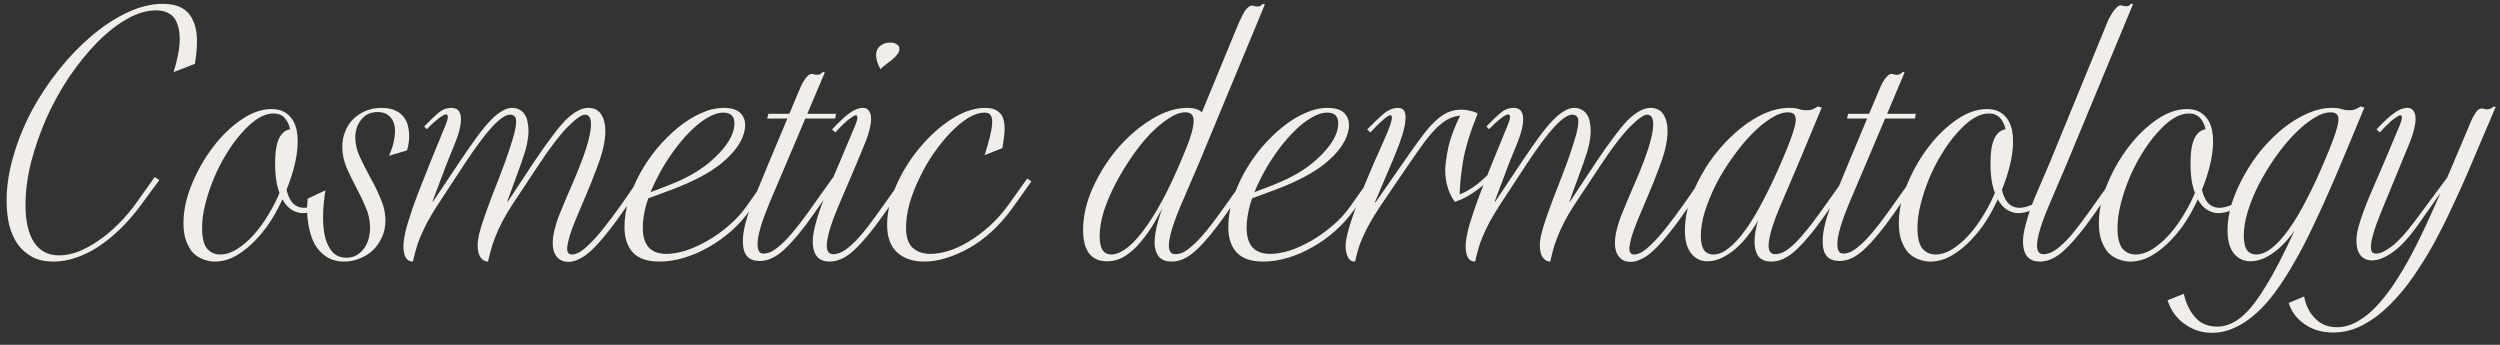 <svg width="203" height="28" viewBox="0 0 203 28" fill="none" xmlns="http://www.w3.org/2000/svg">
<rect x="0" y="0" width="203" height="28" fill="#333333" stroke="none"/>
<path d="M13.208 0.312C13.848 0.312 14.368 0.424 14.768 0.648C15.168 0.872 15.464 1.2 15.656 1.632C15.864 2.048 15.976 2.552 15.992 3.144C16.008 3.736 15.952 4.416 15.824 5.184L14.096 5.856C14.368 4.976 14.528 4.224 14.576 3.6C14.624 2.976 14.576 2.456 14.432 2.04C14.304 1.624 14.088 1.32 13.784 1.128C13.48 0.936 13.112 0.84 12.68 0.84C11.912 0.84 11.112 1.08 10.28 1.56C9.464 2.024 8.664 2.656 7.88 3.456C7.096 4.256 6.344 5.184 5.624 6.24C4.92 7.296 4.304 8.408 3.776 9.576C3.264 10.744 2.848 11.936 2.528 13.152C2.224 14.352 2.072 15.512 2.072 16.632C2.072 17.96 2.304 18.976 2.768 19.68C3.232 20.384 3.912 20.736 4.808 20.736C5.288 20.736 5.792 20.64 6.32 20.448C6.848 20.24 7.384 19.952 7.928 19.584C8.488 19.216 9.04 18.76 9.584 18.216C10.144 17.672 10.664 17.056 11.144 16.368L12.56 14.376L12.944 14.616L11.456 16.632C10.928 17.352 10.368 18 9.776 18.576C9.184 19.152 8.584 19.64 7.976 20.04C7.384 20.424 6.776 20.72 6.152 20.928C5.544 21.136 4.944 21.24 4.352 21.24C3.696 21.24 3.128 21.12 2.648 20.88C2.168 20.624 1.768 20.28 1.448 19.848C1.144 19.416 0.912 18.896 0.752 18.288C0.608 17.68 0.536 17.016 0.536 16.296C0.536 15.128 0.72 13.92 1.088 12.672C1.456 11.408 1.952 10.184 2.576 9C3.216 7.816 3.952 6.704 4.784 5.664C5.632 4.608 6.52 3.688 7.448 2.904C8.392 2.104 9.36 1.472 10.352 1.008C11.344 0.544 12.296 0.312 13.208 0.312ZM22.049 8.856C22.609 8.856 23.057 9.008 23.393 9.312C23.745 9.616 23.977 10.04 24.089 10.584C24.201 11.128 24.201 11.784 24.089 12.552C23.977 13.304 23.753 14.128 23.417 15.024C23.113 15.84 22.745 16.632 22.313 17.4C21.881 18.152 21.401 18.808 20.873 19.368C20.361 19.928 19.809 20.384 19.217 20.736C18.641 21.072 18.049 21.24 17.441 21.24C17.121 21.24 16.801 21.176 16.481 21.048C16.177 20.936 15.905 20.76 15.665 20.52C15.441 20.264 15.257 19.944 15.113 19.56C14.969 19.16 14.897 18.68 14.897 18.12C14.897 17.112 15.121 16.064 15.569 14.976C16.017 13.888 16.585 12.888 17.273 11.976C17.961 11.064 18.721 10.32 19.553 9.744C20.401 9.152 21.233 8.856 22.049 8.856ZM22.217 9.216C21.785 9.216 21.345 9.36 20.897 9.648C20.465 9.936 20.033 10.328 19.601 10.824C19.169 11.304 18.761 11.864 18.377 12.504C17.993 13.128 17.657 13.784 17.369 14.472C17.081 15.16 16.849 15.856 16.673 16.56C16.497 17.248 16.409 17.896 16.409 18.504C16.409 19.272 16.537 19.824 16.793 20.16C17.065 20.496 17.425 20.664 17.873 20.664C18.321 20.664 18.777 20.52 19.241 20.232C19.721 19.928 20.177 19.536 20.609 19.056C21.041 18.576 21.441 18.024 21.809 17.4C22.193 16.776 22.513 16.136 22.769 15.48C23.089 14.616 23.321 13.808 23.465 13.056C23.609 12.288 23.665 11.624 23.633 11.064C23.601 10.488 23.465 10.04 23.225 9.72C23.001 9.384 22.665 9.216 22.217 9.216ZM23.825 10.464C23.857 10.608 23.873 10.824 23.873 11.112C23.873 11.4 23.841 11.752 23.777 12.168C23.729 12.584 23.657 13.056 23.561 13.584C23.465 14.096 23.361 14.656 23.249 15.264C23.313 15.712 23.465 16.096 23.705 16.416C23.961 16.72 24.289 16.872 24.689 16.872C24.897 16.872 25.121 16.832 25.361 16.752C25.617 16.672 25.857 16.56 26.081 16.416V16.848C25.857 16.976 25.617 17.088 25.361 17.184C25.105 17.264 24.857 17.304 24.617 17.304C24.265 17.304 23.945 17.208 23.657 17.016C23.369 16.824 23.129 16.552 22.937 16.2C22.745 15.848 22.593 15.424 22.481 14.928C22.385 14.432 22.337 13.888 22.337 13.296C22.337 12.32 22.457 11.608 22.697 11.16C22.953 10.696 23.329 10.464 23.825 10.464ZM28.129 20.928C28.449 20.928 28.729 20.856 28.969 20.712C29.209 20.568 29.409 20.384 29.569 20.16C29.729 19.936 29.849 19.68 29.929 19.392C30.009 19.104 30.049 18.8 30.049 18.48C30.049 17.904 29.929 17.352 29.689 16.824C29.465 16.28 29.209 15.744 28.921 15.216C28.633 14.672 28.369 14.128 28.129 13.584C27.905 13.024 27.793 12.464 27.793 11.904C27.793 11.488 27.865 11.096 28.009 10.728C28.153 10.344 28.361 10.008 28.633 9.72C28.921 9.432 29.257 9.2 29.641 9.024C30.041 8.848 30.497 8.76 31.009 8.76C31.489 8.76 31.889 8.848 32.209 9.024C32.545 9.2 32.793 9.448 32.953 9.768C33.113 10.072 33.201 10.432 33.217 10.848C33.249 11.264 33.193 11.72 33.049 12.216L31.585 12.648C31.809 12.152 31.953 11.688 32.017 11.256C32.097 10.824 32.097 10.448 32.017 10.128C31.937 9.808 31.785 9.56 31.561 9.384C31.337 9.192 31.041 9.096 30.673 9.096C30.097 9.096 29.649 9.304 29.329 9.72C29.009 10.12 28.849 10.6 28.849 11.16C28.849 11.688 28.977 12.224 29.233 12.768C29.489 13.312 29.769 13.864 30.073 14.424C30.393 14.984 30.673 15.56 30.913 16.152C31.169 16.728 31.297 17.32 31.297 17.928C31.297 18.424 31.201 18.872 31.009 19.272C30.833 19.672 30.585 20.024 30.265 20.328C29.961 20.616 29.601 20.84 29.185 21C28.785 21.16 28.369 21.24 27.937 21.24C27.393 21.24 26.921 21.112 26.521 20.856C26.121 20.6 25.793 20.248 25.537 19.8C25.297 19.336 25.129 18.792 25.033 18.168C24.921 17.544 24.905 16.864 24.985 16.128L26.425 15.456C26.297 16.24 26.233 16.968 26.233 17.64C26.233 18.312 26.297 18.888 26.425 19.368C26.569 19.848 26.777 20.232 27.049 20.52C27.337 20.792 27.697 20.928 28.129 20.928ZM42.314 13.272H40.97L41.33 12.24C41.522 11.664 41.666 11.192 41.762 10.824C41.858 10.44 41.906 10.136 41.906 9.912C41.922 9.688 41.882 9.536 41.786 9.456C41.706 9.36 41.578 9.312 41.402 9.312C41.066 9.312 40.594 9.632 39.986 10.272C39.394 10.912 38.642 11.92 37.73 13.296L35.954 16.008C35.618 16.504 35.322 16.968 35.066 17.4C34.81 17.816 34.586 18.232 34.394 18.648C34.202 19.048 34.034 19.456 33.89 19.872C33.762 20.288 33.642 20.744 33.53 21.24C33.274 21.24 33.082 21.136 32.954 20.928C32.826 20.72 32.762 20.408 32.762 19.992C32.762 19.704 32.802 19.384 32.882 19.032C32.946 18.664 33.066 18.224 33.242 17.712C33.402 17.184 33.618 16.56 33.89 15.84C34.178 15.104 34.522 14.232 34.922 13.224L36.29 13.248L35.114 16.368H35.162L37.394 13.032C37.89 12.296 38.33 11.664 38.714 11.136C39.114 10.592 39.482 10.144 39.818 9.792C40.154 9.44 40.466 9.184 40.754 9.024C41.042 8.848 41.314 8.76 41.57 8.76C41.826 8.76 42.042 8.816 42.218 8.928C42.394 9.024 42.53 9.16 42.626 9.336C42.738 9.496 42.81 9.696 42.842 9.936C42.89 10.16 42.914 10.392 42.914 10.632C42.914 10.936 42.874 11.288 42.794 11.688C42.714 12.072 42.554 12.6 42.314 13.272ZM51.962 14.424L52.346 14.64L50.858 16.8C50.282 17.632 49.762 18.336 49.298 18.912C48.85 19.472 48.442 19.928 48.074 20.28C47.706 20.632 47.362 20.88 47.042 21.024C46.738 21.184 46.442 21.264 46.154 21.264C45.754 21.264 45.442 21.128 45.218 20.856C44.994 20.584 44.882 20.224 44.882 19.776C44.882 19.44 44.922 19.104 45.002 18.768C45.082 18.416 45.194 18.04 45.338 17.64C45.498 17.24 45.682 16.792 45.89 16.296C46.098 15.8 46.338 15.24 46.61 14.616L46.874 13.992C47.482 12.52 47.842 11.376 47.954 10.56C48.066 9.728 47.914 9.312 47.498 9.312C47.226 9.312 46.77 9.632 46.13 10.272C45.49 10.912 44.714 11.92 43.802 13.296L42.002 16.008C41.666 16.504 41.37 16.968 41.114 17.4C40.874 17.816 40.658 18.232 40.466 18.648C40.29 19.048 40.13 19.456 39.986 19.872C39.858 20.288 39.738 20.744 39.626 21.24C39.386 21.24 39.186 21.128 39.026 20.904C38.866 20.68 38.786 20.36 38.786 19.944C38.786 19.656 38.826 19.344 38.906 19.008C38.986 18.672 39.114 18.248 39.29 17.736C39.466 17.224 39.69 16.608 39.962 15.888C40.25 15.168 40.586 14.296 40.97 13.272L41.57 13.032L42.314 13.272L41.186 16.368H41.234L43.442 13.032C43.938 12.296 44.386 11.664 44.786 11.136C45.186 10.592 45.554 10.144 45.89 9.792C46.242 9.44 46.57 9.184 46.874 9.024C47.178 8.848 47.474 8.76 47.762 8.76C48.242 8.76 48.594 8.936 48.818 9.288C49.042 9.64 49.154 10.08 49.154 10.608C49.154 10.832 49.138 11.08 49.106 11.352C49.074 11.624 49.002 11.968 48.89 12.384C48.778 12.784 48.61 13.272 48.386 13.848C48.178 14.408 47.898 15.104 47.546 15.936L46.754 17.808C46.53 18.352 46.362 18.808 46.25 19.176C46.154 19.528 46.09 19.816 46.058 20.04C46.042 20.264 46.066 20.424 46.13 20.52C46.21 20.616 46.314 20.664 46.442 20.664C46.618 20.664 46.826 20.6 47.066 20.472C47.306 20.328 47.586 20.096 47.906 19.776C48.242 19.456 48.618 19.032 49.034 18.504C49.466 17.96 49.962 17.296 50.522 16.512L51.962 14.424ZM36.65 8.76C36.874 8.76 37.05 8.816 37.178 8.928C37.306 9.04 37.386 9.216 37.418 9.456C37.45 9.696 37.426 10.008 37.346 10.392C37.266 10.76 37.122 11.2 36.914 11.712L36.29 13.248L35.498 13.464L34.922 13.224L35.954 10.704C36.21 10.112 36.346 9.728 36.362 9.552C36.378 9.376 36.33 9.288 36.218 9.288C36.09 9.288 35.874 9.408 35.57 9.648C35.266 9.888 34.962 10.168 34.658 10.488L34.442 10.272C34.906 9.792 35.29 9.424 35.594 9.168C35.914 8.896 36.266 8.76 36.65 8.76ZM50.707 18.432C50.707 17.728 50.819 17 51.043 16.248C51.283 15.496 51.595 14.768 51.979 14.064C52.379 13.344 52.843 12.664 53.371 12.024C53.915 11.384 54.483 10.824 55.075 10.344C55.683 9.848 56.299 9.464 56.923 9.192C57.547 8.904 58.163 8.76 58.771 8.76C59.491 8.76 59.987 8.952 60.259 9.336C60.531 9.72 60.579 10.216 60.403 10.824C60.179 11.624 59.587 12.424 58.627 13.224C57.683 14.008 56.315 14.736 54.523 15.408L51.931 16.368L51.907 15.96L54.403 15C55.827 14.44 56.971 13.768 57.835 12.984C58.715 12.2 59.275 11.448 59.515 10.728C59.659 10.28 59.675 9.904 59.563 9.6C59.451 9.296 59.171 9.144 58.723 9.144C58.323 9.144 57.875 9.296 57.379 9.6C56.899 9.888 56.411 10.288 55.915 10.8C55.435 11.296 54.971 11.864 54.523 12.504C54.075 13.144 53.675 13.816 53.323 14.52C52.971 15.208 52.691 15.896 52.483 16.584C52.291 17.272 52.195 17.912 52.195 18.504C52.195 19.176 52.347 19.696 52.651 20.064C52.971 20.432 53.459 20.616 54.115 20.616C54.579 20.616 55.099 20.528 55.675 20.352C56.251 20.16 56.835 19.896 57.427 19.56C58.019 19.224 58.595 18.816 59.155 18.336C59.731 17.856 60.235 17.304 60.667 16.68L62.227 14.472L62.587 14.688L60.955 16.992C60.507 17.632 59.987 18.216 59.395 18.744C58.819 19.256 58.203 19.696 57.547 20.064C56.907 20.432 56.243 20.72 55.555 20.928C54.867 21.136 54.195 21.24 53.539 21.24C52.579 21.24 51.867 21 51.403 20.52C50.939 20.024 50.707 19.328 50.707 18.432ZM62.296 9.624L62.392 9.24H67.888L67.816 9.624H62.296ZM63.856 13.248H62.416L64.768 7.632C64.88 7.376 64.976 7.152 65.056 6.96C65.152 6.752 65.248 6.584 65.344 6.456C65.44 6.312 65.536 6.2 65.632 6.12C65.728 6.04 65.824 6 65.92 6C66 6 66.072 6.016 66.136 6.048C66.2 6.064 66.28 6.072 66.376 6.072C66.424 6.072 66.48 6.064 66.544 6.048C66.624 6.016 66.72 5.944 66.832 5.832L66.976 5.88L63.856 13.248ZM61.696 21.192C61.248 21.192 60.912 21.072 60.688 20.832C60.464 20.592 60.344 20.248 60.328 19.8C60.296 19.336 60.36 18.792 60.52 18.168C60.68 17.528 60.928 16.816 61.264 16.032L62.416 13.248H63.856L62.488 16.464C61.912 17.84 61.592 18.872 61.528 19.56C61.464 20.248 61.616 20.592 61.984 20.592C62.176 20.592 62.384 20.544 62.608 20.448C62.832 20.336 63.088 20.152 63.376 19.896C63.68 19.64 64.016 19.288 64.384 18.84C64.768 18.392 65.2 17.832 65.68 17.16L67.624 14.424L67.984 14.664L66.04 17.424C65.176 18.656 64.4 19.592 63.712 20.232C63.04 20.872 62.368 21.192 61.696 21.192ZM70.082 8.76C70.29 8.76 70.442 8.832 70.538 8.976C70.65 9.104 70.714 9.296 70.73 9.552C70.746 9.808 70.706 10.12 70.61 10.488C70.53 10.84 70.394 11.248 70.202 11.712L69.578 13.224L68.738 13.464L68.162 13.224L69.122 10.944C69.394 10.336 69.554 9.92 69.602 9.696C69.65 9.472 69.61 9.36 69.482 9.36C69.418 9.36 69.322 9.408 69.194 9.504C69.066 9.584 68.922 9.688 68.762 9.816C68.618 9.944 68.458 10.096 68.282 10.272C68.122 10.432 67.97 10.592 67.826 10.752L67.562 10.512C68.122 9.904 68.594 9.464 68.978 9.192C69.362 8.904 69.73 8.76 70.082 8.76ZM67.37 21.24C66.938 21.24 66.61 21.12 66.386 20.88C66.162 20.64 66.034 20.296 66.002 19.848C65.97 19.384 66.042 18.84 66.218 18.216C66.378 17.576 66.618 16.864 66.938 16.08L68.162 13.224L68.714 12.984L69.578 13.224L68.042 16.824C67.53 18.04 67.234 18.984 67.154 19.656C67.074 20.312 67.242 20.64 67.658 20.64C67.85 20.64 68.058 20.592 68.282 20.496C68.522 20.384 68.786 20.2 69.074 19.944C69.378 19.688 69.714 19.336 70.082 18.888C70.45 18.44 70.874 17.88 71.354 17.208L73.298 14.472L73.658 14.712L71.714 17.472C70.85 18.704 70.074 19.64 69.386 20.28C68.714 20.92 68.042 21.24 67.37 21.24ZM73.034 3.984C73.034 4.128 72.97 4.28 72.842 4.44C72.73 4.584 72.586 4.728 72.41 4.872C72.25 5 72.082 5.128 71.906 5.256C71.73 5.384 71.594 5.504 71.498 5.616C71.386 5.424 71.298 5.232 71.234 5.04C71.17 4.832 71.138 4.64 71.138 4.464C71.138 4.16 71.242 3.92 71.45 3.744C71.674 3.552 71.946 3.456 72.266 3.456C72.506 3.456 72.69 3.504 72.818 3.6C72.962 3.68 73.034 3.808 73.034 3.984ZM79.955 9.144C79.539 9.144 79.091 9.288 78.611 9.576C78.147 9.864 77.675 10.256 77.195 10.752C76.731 11.232 76.275 11.792 75.827 12.432C75.395 13.056 75.011 13.72 74.675 14.424C74.339 15.112 74.067 15.808 73.859 16.512C73.667 17.216 73.571 17.88 73.571 18.504C73.571 19.24 73.747 19.776 74.099 20.112C74.467 20.448 74.955 20.616 75.563 20.616C75.995 20.616 76.475 20.536 77.003 20.376C77.531 20.216 78.075 19.968 78.635 19.632C79.195 19.296 79.747 18.888 80.291 18.408C80.851 17.912 81.371 17.336 81.851 16.68L83.411 14.496L83.747 14.736L82.139 16.992C81.643 17.664 81.099 18.272 80.507 18.816C79.931 19.344 79.331 19.784 78.707 20.136C78.083 20.488 77.459 20.76 76.835 20.952C76.211 21.144 75.619 21.24 75.059 21.24C74.131 21.24 73.395 20.992 72.851 20.496C72.307 20 72.035 19.256 72.035 18.264C72.035 17.24 72.283 16.168 72.779 15.048C73.275 13.928 73.915 12.904 74.699 11.976C75.483 11.032 76.339 10.264 77.267 9.672C78.211 9.064 79.123 8.76 80.003 8.76C80.451 8.76 80.787 8.848 81.011 9.024C81.251 9.184 81.411 9.416 81.491 9.72C81.571 10.008 81.595 10.352 81.563 10.752C81.531 11.136 81.475 11.56 81.395 12.024L79.955 12.6C80.115 12.072 80.251 11.592 80.363 11.16C80.475 10.728 80.539 10.368 80.555 10.08C80.587 9.776 80.555 9.544 80.459 9.384C80.379 9.224 80.211 9.144 79.955 9.144ZM96.419 8.76C96.899 8.76 97.251 8.848 97.475 9.024C97.715 9.2 97.835 9.456 97.835 9.792C97.835 10 97.795 10.272 97.715 10.608C97.635 10.928 97.523 11.28 97.379 11.664C97.251 12.032 97.091 12.416 96.899 12.816C96.707 13.216 96.499 13.608 96.275 13.992L94.715 16.272C94.427 16.832 94.115 17.408 93.779 18C93.443 18.576 93.075 19.104 92.675 19.584C92.291 20.064 91.867 20.456 91.403 20.76C90.939 21.064 90.435 21.216 89.891 21.216C89.251 21.216 88.763 21 88.427 20.568C88.107 20.136 87.947 19.504 87.947 18.672C87.947 17.552 88.211 16.408 88.739 15.24C89.267 14.072 89.939 13.008 90.755 12.048C91.587 11.088 92.499 10.304 93.491 9.696C94.499 9.072 95.475 8.76 96.419 8.76ZM96.251 9.12C95.835 9.12 95.379 9.288 94.883 9.624C94.387 9.944 93.875 10.376 93.347 10.92C92.835 11.464 92.339 12.088 91.859 12.792C91.379 13.496 90.947 14.216 90.563 14.952C90.179 15.688 89.867 16.424 89.627 17.16C89.403 17.896 89.291 18.568 89.291 19.176C89.291 19.672 89.371 20.048 89.531 20.304C89.691 20.544 89.931 20.664 90.251 20.664C90.587 20.664 90.963 20.52 91.379 20.232C91.811 19.928 92.275 19.456 92.771 18.816C93.267 18.176 93.787 17.36 94.331 16.368C94.875 15.376 95.435 14.184 96.011 12.792L96.299 12.096C96.715 11.072 96.923 10.32 96.923 9.84C96.939 9.36 96.715 9.12 96.251 9.12ZM95.147 21.24C94.699 21.24 94.363 21.12 94.139 20.88C93.915 20.64 93.787 20.296 93.755 19.848C93.739 19.384 93.811 18.84 93.971 18.216C94.131 17.576 94.379 16.864 94.715 16.08L95.939 13.224L97.355 13.248L95.819 16.824C95.307 18.04 95.011 18.984 94.931 19.656C94.851 20.312 95.019 20.64 95.435 20.64C95.627 20.64 95.835 20.592 96.059 20.496C96.283 20.384 96.539 20.2 96.827 19.944C97.131 19.688 97.467 19.336 97.835 18.888C98.219 18.44 98.651 17.88 99.131 17.208L101.075 14.472L101.435 14.712L99.491 17.472C98.627 18.704 97.851 19.64 97.163 20.28C96.491 20.92 95.819 21.24 95.147 21.24ZM97.355 13.248H95.891L100.523 2.016C100.619 1.808 100.707 1.616 100.787 1.44C100.883 1.248 100.971 1.08 101.051 0.936C101.147 0.792 101.243 0.68 101.339 0.6C101.451 0.504 101.563 0.456 101.675 0.456C101.755 0.456 101.827 0.472 101.891 0.504C101.971 0.52 102.059 0.528 102.155 0.528C102.203 0.528 102.251 0.52 102.299 0.504C102.363 0.472 102.443 0.408 102.539 0.312L102.707 0.36L97.355 13.248ZM99.738 18.432C99.738 17.728 99.85 17 100.074 16.248C100.314 15.496 100.626 14.768 101.01 14.064C101.41 13.344 101.874 12.664 102.402 12.024C102.946 11.384 103.514 10.824 104.106 10.344C104.714 9.848 105.33 9.464 105.954 9.192C106.578 8.904 107.194 8.76 107.802 8.76C108.522 8.76 109.018 8.952 109.29 9.336C109.562 9.72 109.61 10.216 109.434 10.824C109.21 11.624 108.618 12.424 107.658 13.224C106.714 14.008 105.346 14.736 103.554 15.408L100.962 16.368L100.938 15.96L103.434 15C104.858 14.44 106.002 13.768 106.866 12.984C107.746 12.2 108.306 11.448 108.546 10.728C108.69 10.28 108.706 9.904 108.594 9.6C108.482 9.296 108.202 9.144 107.754 9.144C107.354 9.144 106.906 9.296 106.41 9.6C105.93 9.888 105.442 10.288 104.946 10.8C104.466 11.296 104.002 11.864 103.554 12.504C103.106 13.144 102.706 13.816 102.354 14.52C102.002 15.208 101.722 15.896 101.514 16.584C101.322 17.272 101.226 17.912 101.226 18.504C101.226 19.176 101.378 19.696 101.682 20.064C102.002 20.432 102.49 20.616 103.146 20.616C103.61 20.616 104.13 20.528 104.706 20.352C105.282 20.16 105.866 19.896 106.458 19.56C107.05 19.224 107.626 18.816 108.186 18.336C108.762 17.856 109.266 17.304 109.698 16.68L111.258 14.472L111.618 14.688L109.986 16.992C109.538 17.632 109.018 18.216 108.426 18.744C107.85 19.256 107.234 19.696 106.578 20.064C105.938 20.432 105.274 20.72 104.586 20.928C103.898 21.136 103.226 21.24 102.57 21.24C101.61 21.24 100.898 21 100.434 20.52C99.97 20.024 99.738 19.328 99.738 18.432ZM118.623 9.264L119.055 9.456C118.671 9.36 118.295 9.384 117.927 9.528C117.559 9.656 117.191 9.888 116.823 10.224C116.471 10.544 116.095 10.968 115.695 11.496C115.311 12.024 114.887 12.624 114.423 13.296L112.575 16.008C112.223 16.52 111.911 16.992 111.639 17.424C111.383 17.84 111.151 18.248 110.943 18.648C110.751 19.032 110.575 19.432 110.415 19.848C110.271 20.264 110.143 20.728 110.031 21.24C109.759 21.24 109.567 21.12 109.455 20.88C109.327 20.64 109.263 20.344 109.263 19.992C109.263 19.752 109.303 19.456 109.383 19.104C109.463 18.752 109.591 18.312 109.767 17.784C109.943 17.24 110.175 16.6 110.463 15.864C110.767 15.112 111.135 14.232 111.567 13.224L112.575 10.944C112.831 10.336 112.975 9.92 113.007 9.696C113.055 9.472 113.015 9.36 112.887 9.36C112.823 9.36 112.735 9.4 112.623 9.48C112.511 9.56 112.383 9.664 112.239 9.792C112.095 9.92 111.935 10.072 111.759 10.248C111.599 10.408 111.439 10.576 111.279 10.752L111.015 10.512C111.431 10.08 111.847 9.68 112.263 9.312C112.679 8.944 113.095 8.76 113.511 8.76C113.783 8.76 113.959 8.856 114.039 9.048C114.135 9.224 114.159 9.496 114.111 9.864C114.079 10.232 113.967 10.688 113.775 11.232C113.599 11.776 113.359 12.4 113.055 13.104L111.639 16.44H111.687L114.063 13.032C114.559 12.312 114.999 11.696 115.383 11.184C115.767 10.656 116.135 10.224 116.487 9.888C116.839 9.552 117.183 9.304 117.519 9.144C117.871 8.984 118.239 8.904 118.623 8.904C118.895 8.904 119.151 8.936 119.391 9C119.631 9.048 119.831 9.12 119.991 9.216C119.383 10.704 118.983 12.008 118.791 13.128C118.615 14.248 118.527 15.152 118.527 15.84L118.503 15.792C118.935 15.632 119.399 15.368 119.895 15C120.391 14.616 120.887 14.152 121.383 13.608L121.695 13.824C121.183 14.416 120.607 14.944 119.967 15.408C119.343 15.872 118.735 16.2 118.143 16.392C117.903 16.088 117.711 15.712 117.567 15.264C117.423 14.8 117.351 14.336 117.351 13.872C117.351 13.44 117.431 12.824 117.591 12.024C117.767 11.208 118.111 10.288 118.623 9.264ZM128.564 13.272H127.22L127.58 12.24C127.772 11.664 127.916 11.192 128.012 10.824C128.108 10.44 128.156 10.136 128.156 9.912C128.172 9.688 128.132 9.536 128.036 9.456C127.956 9.36 127.828 9.312 127.652 9.312C127.316 9.312 126.844 9.632 126.236 10.272C125.644 10.912 124.892 11.92 123.98 13.296L122.204 16.008C121.868 16.504 121.572 16.968 121.316 17.4C121.06 17.816 120.836 18.232 120.644 18.648C120.452 19.048 120.284 19.456 120.14 19.872C120.012 20.288 119.892 20.744 119.78 21.24C119.524 21.24 119.332 21.136 119.204 20.928C119.076 20.72 119.012 20.408 119.012 19.992C119.012 19.704 119.052 19.384 119.132 19.032C119.196 18.664 119.316 18.224 119.492 17.712C119.652 17.184 119.868 16.56 120.14 15.84C120.428 15.104 120.772 14.232 121.172 13.224L122.54 13.248L121.364 16.368H121.412L123.644 13.032C124.14 12.296 124.58 11.664 124.964 11.136C125.364 10.592 125.732 10.144 126.068 9.792C126.404 9.44 126.716 9.184 127.004 9.024C127.292 8.848 127.564 8.76 127.82 8.76C128.076 8.76 128.292 8.816 128.468 8.928C128.644 9.024 128.78 9.16 128.876 9.336C128.988 9.496 129.06 9.696 129.092 9.936C129.14 10.16 129.164 10.392 129.164 10.632C129.164 10.936 129.124 11.288 129.044 11.688C128.964 12.072 128.804 12.6 128.564 13.272ZM138.212 14.424L138.596 14.64L137.108 16.8C136.532 17.632 136.012 18.336 135.548 18.912C135.1 19.472 134.692 19.928 134.324 20.28C133.956 20.632 133.612 20.88 133.292 21.024C132.988 21.184 132.692 21.264 132.404 21.264C132.004 21.264 131.692 21.128 131.468 20.856C131.244 20.584 131.132 20.224 131.132 19.776C131.132 19.44 131.172 19.104 131.252 18.768C131.332 18.416 131.444 18.04 131.588 17.64C131.748 17.24 131.932 16.792 132.14 16.296C132.348 15.8 132.588 15.24 132.86 14.616L133.124 13.992C133.732 12.52 134.092 11.376 134.204 10.56C134.316 9.728 134.164 9.312 133.748 9.312C133.476 9.312 133.02 9.632 132.38 10.272C131.74 10.912 130.964 11.92 130.052 13.296L128.252 16.008C127.916 16.504 127.62 16.968 127.364 17.4C127.124 17.816 126.908 18.232 126.716 18.648C126.54 19.048 126.38 19.456 126.236 19.872C126.108 20.288 125.988 20.744 125.876 21.24C125.636 21.24 125.436 21.128 125.276 20.904C125.116 20.68 125.036 20.36 125.036 19.944C125.036 19.656 125.076 19.344 125.156 19.008C125.236 18.672 125.364 18.248 125.54 17.736C125.716 17.224 125.94 16.608 126.212 15.888C126.5 15.168 126.836 14.296 127.22 13.272L127.82 13.032L128.564 13.272L127.436 16.368H127.484L129.692 13.032C130.188 12.296 130.636 11.664 131.036 11.136C131.436 10.592 131.804 10.144 132.14 9.792C132.492 9.44 132.82 9.184 133.124 9.024C133.428 8.848 133.724 8.76 134.012 8.76C134.492 8.76 134.844 8.936 135.068 9.288C135.292 9.64 135.404 10.08 135.404 10.608C135.404 10.832 135.388 11.08 135.356 11.352C135.324 11.624 135.252 11.968 135.14 12.384C135.028 12.784 134.86 13.272 134.636 13.848C134.428 14.408 134.148 15.104 133.796 15.936L133.004 17.808C132.78 18.352 132.612 18.808 132.5 19.176C132.404 19.528 132.34 19.816 132.308 20.04C132.292 20.264 132.316 20.424 132.38 20.52C132.46 20.616 132.564 20.664 132.692 20.664C132.868 20.664 133.076 20.6 133.316 20.472C133.556 20.328 133.836 20.096 134.156 19.776C134.492 19.456 134.868 19.032 135.284 18.504C135.716 17.96 136.212 17.296 136.772 16.512L138.212 14.424ZM122.9 8.76C123.124 8.76 123.3 8.816 123.428 8.928C123.556 9.04 123.636 9.216 123.668 9.456C123.7 9.696 123.676 10.008 123.596 10.392C123.516 10.76 123.372 11.2 123.164 11.712L122.54 13.248L121.748 13.464L121.172 13.224L122.204 10.704C122.46 10.112 122.596 9.728 122.612 9.552C122.628 9.376 122.58 9.288 122.468 9.288C122.34 9.288 122.124 9.408 121.82 9.648C121.516 9.888 121.212 10.168 120.908 10.488L120.692 10.272C121.156 9.792 121.54 9.424 121.844 9.168C122.164 8.896 122.516 8.76 122.9 8.76ZM143.845 21.24C143.397 21.24 143.061 21.12 142.837 20.88C142.629 20.64 142.509 20.296 142.477 19.848C142.445 19.384 142.509 18.84 142.669 18.216C142.829 17.576 143.077 16.864 143.413 16.08L144.637 13.224L145.189 12.984L146.053 13.224L144.517 16.824C144.005 18.04 143.709 18.984 143.629 19.656C143.549 20.312 143.717 20.64 144.133 20.64C144.325 20.64 144.533 20.592 144.757 20.496C144.997 20.384 145.261 20.2 145.549 19.944C145.837 19.688 146.165 19.336 146.533 18.888C146.917 18.44 147.349 17.88 147.829 17.208L149.773 14.472L150.133 14.712L148.189 17.472C147.325 18.704 146.549 19.64 145.861 20.28C145.189 20.92 144.517 21.24 143.845 21.24ZM145.285 8.76C145.637 8.76 145.901 8.792 146.077 8.856C146.253 8.92 146.453 8.952 146.677 8.952C146.821 8.952 146.965 8.936 147.109 8.904C147.253 8.856 147.421 8.768 147.613 8.64L147.925 8.736L146.053 13.224L144.493 14.16L143.509 16.416C143.205 17.12 142.861 17.768 142.477 18.36C142.109 18.936 141.709 19.44 141.277 19.872C140.861 20.288 140.429 20.616 139.981 20.856C139.533 21.096 139.085 21.216 138.637 21.216C138.093 21.216 137.653 21 137.317 20.568C136.981 20.136 136.813 19.512 136.813 18.696C136.813 17.976 136.933 17.232 137.173 16.464C137.413 15.696 137.741 14.944 138.157 14.208C138.573 13.456 139.061 12.752 139.621 12.096C140.181 11.44 140.773 10.864 141.397 10.368C142.021 9.872 142.661 9.48 143.317 9.192C143.989 8.904 144.645 8.76 145.285 8.76ZM145.189 9.12C144.757 9.12 144.285 9.288 143.773 9.624C143.261 9.944 142.741 10.376 142.213 10.92C141.685 11.464 141.173 12.088 140.677 12.792C140.181 13.48 139.741 14.192 139.357 14.928C138.989 15.664 138.685 16.4 138.445 17.136C138.221 17.856 138.109 18.52 138.109 19.128C138.109 19.64 138.189 20.024 138.349 20.28C138.525 20.536 138.789 20.664 139.141 20.664C139.541 20.664 139.957 20.488 140.389 20.136C140.837 19.784 141.301 19.272 141.781 18.6C142.261 17.928 142.749 17.104 143.245 16.128C143.757 15.152 144.277 14.04 144.805 12.792L145.093 12.096C145.541 11.008 145.781 10.24 145.813 9.792C145.845 9.344 145.637 9.12 145.189 9.12ZM149.976 9.624L150.072 9.24H155.568L155.496 9.624H149.976ZM151.536 13.248H150.096L152.448 7.632C152.56 7.376 152.656 7.152 152.736 6.96C152.832 6.752 152.928 6.584 153.024 6.456C153.12 6.312 153.216 6.2 153.312 6.12C153.408 6.04 153.504 6 153.6 6C153.68 6 153.752 6.016 153.816 6.048C153.88 6.064 153.96 6.072 154.056 6.072C154.104 6.072 154.16 6.064 154.224 6.048C154.304 6.016 154.4 5.944 154.512 5.832L154.656 5.88L151.536 13.248ZM149.376 21.192C148.928 21.192 148.592 21.072 148.368 20.832C148.144 20.592 148.024 20.248 148.008 19.8C147.976 19.336 148.04 18.792 148.2 18.168C148.36 17.528 148.608 16.816 148.944 16.032L150.096 13.248H151.536L150.168 16.464C149.592 17.84 149.272 18.872 149.208 19.56C149.144 20.248 149.296 20.592 149.664 20.592C149.856 20.592 150.064 20.544 150.288 20.448C150.512 20.336 150.768 20.152 151.056 19.896C151.36 19.64 151.696 19.288 152.064 18.84C152.448 18.392 152.88 17.832 153.36 17.16L155.304 14.424L155.664 14.664L153.72 17.424C152.856 18.656 152.08 19.592 151.392 20.232C150.72 20.872 150.048 21.192 149.376 21.192ZM161.338 8.856C161.898 8.856 162.346 9.008 162.682 9.312C163.034 9.616 163.266 10.04 163.378 10.584C163.49 11.128 163.49 11.784 163.378 12.552C163.266 13.304 163.042 14.128 162.706 15.024C162.402 15.84 162.034 16.632 161.602 17.4C161.17 18.152 160.69 18.808 160.162 19.368C159.65 19.928 159.098 20.384 158.506 20.736C157.93 21.072 157.338 21.24 156.73 21.24C156.41 21.24 156.09 21.176 155.77 21.048C155.466 20.936 155.194 20.76 154.954 20.52C154.73 20.264 154.546 19.944 154.402 19.56C154.258 19.16 154.186 18.68 154.186 18.12C154.186 17.112 154.41 16.064 154.858 14.976C155.306 13.888 155.874 12.888 156.562 11.976C157.25 11.064 158.01 10.32 158.842 9.744C159.69 9.152 160.522 8.856 161.338 8.856ZM161.506 9.216C161.074 9.216 160.634 9.36 160.186 9.648C159.754 9.936 159.322 10.328 158.89 10.824C158.458 11.304 158.05 11.864 157.666 12.504C157.282 13.128 156.946 13.784 156.658 14.472C156.37 15.16 156.138 15.856 155.962 16.56C155.786 17.248 155.698 17.896 155.698 18.504C155.698 19.272 155.826 19.824 156.082 20.16C156.354 20.496 156.714 20.664 157.162 20.664C157.61 20.664 158.066 20.52 158.53 20.232C159.01 19.928 159.466 19.536 159.898 19.056C160.33 18.576 160.73 18.024 161.098 17.4C161.482 16.776 161.802 16.136 162.058 15.48C162.378 14.616 162.61 13.808 162.754 13.056C162.898 12.288 162.954 11.624 162.922 11.064C162.89 10.488 162.754 10.04 162.514 9.72C162.29 9.384 161.954 9.216 161.506 9.216ZM163.114 10.464C163.146 10.608 163.162 10.824 163.162 11.112C163.162 11.4 163.13 11.752 163.066 12.168C163.018 12.584 162.946 13.056 162.85 13.584C162.754 14.096 162.65 14.656 162.538 15.264C162.602 15.712 162.754 16.096 162.994 16.416C163.25 16.72 163.578 16.872 163.978 16.872C164.186 16.872 164.41 16.832 164.65 16.752C164.906 16.672 165.146 16.56 165.37 16.416V16.848C165.146 16.976 164.906 17.088 164.65 17.184C164.394 17.264 164.146 17.304 163.906 17.304C163.554 17.304 163.234 17.208 162.946 17.016C162.658 16.824 162.418 16.552 162.226 16.2C162.034 15.848 161.882 15.424 161.77 14.928C161.674 14.432 161.626 13.888 161.626 13.296C161.626 12.32 161.746 11.608 161.986 11.16C162.242 10.696 162.618 10.464 163.114 10.464ZM165.642 21.24C165.21 21.24 164.882 21.12 164.658 20.88C164.434 20.64 164.306 20.296 164.274 19.848C164.242 19.384 164.314 18.84 164.49 18.216C164.65 17.576 164.89 16.864 165.21 16.08L166.434 13.224L166.986 12.984L167.85 13.224L166.314 16.824C165.802 18.04 165.506 18.984 165.426 19.656C165.346 20.312 165.514 20.64 165.93 20.64C166.122 20.64 166.33 20.592 166.554 20.496C166.794 20.384 167.058 20.2 167.346 19.944C167.65 19.688 167.986 19.336 168.354 18.888C168.722 18.44 169.146 17.88 169.626 17.208L171.57 14.472L171.93 14.712L169.986 17.472C169.122 18.704 168.346 19.64 167.658 20.28C166.986 20.92 166.314 21.24 165.642 21.24ZM167.85 13.224L167.13 13.392L166.434 13.224L171.042 1.992C171.09 1.864 171.154 1.712 171.234 1.536C171.33 1.36 171.426 1.192 171.522 1.032C171.634 0.872 171.746 0.736 171.858 0.624C171.97 0.496 172.082 0.432 172.194 0.432C172.274 0.432 172.346 0.448 172.41 0.48C172.49 0.496 172.578 0.504 172.674 0.504C172.722 0.504 172.77 0.496 172.818 0.48C172.882 0.464 172.962 0.4 173.058 0.288L173.202 0.336L167.85 13.224ZM177.58 8.856C178.14 8.856 178.588 9.008 178.924 9.312C179.276 9.616 179.508 10.04 179.62 10.584C179.732 11.128 179.732 11.784 179.62 12.552C179.508 13.304 179.284 14.128 178.948 15.024C178.644 15.84 178.276 16.632 177.844 17.4C177.412 18.152 176.932 18.808 176.404 19.368C175.892 19.928 175.34 20.384 174.748 20.736C174.172 21.072 173.58 21.24 172.972 21.24C172.652 21.24 172.332 21.176 172.012 21.048C171.708 20.936 171.436 20.76 171.196 20.52C170.972 20.264 170.788 19.944 170.644 19.56C170.5 19.16 170.428 18.68 170.428 18.12C170.428 17.112 170.652 16.064 171.1 14.976C171.548 13.888 172.116 12.888 172.804 11.976C173.492 11.064 174.252 10.32 175.084 9.744C175.932 9.152 176.764 8.856 177.58 8.856ZM177.748 9.216C177.316 9.216 176.876 9.36 176.428 9.648C175.996 9.936 175.564 10.328 175.132 10.824C174.7 11.304 174.292 11.864 173.908 12.504C173.524 13.128 173.188 13.784 172.9 14.472C172.612 15.16 172.38 15.856 172.204 16.56C172.028 17.248 171.94 17.896 171.94 18.504C171.94 19.272 172.068 19.824 172.324 20.16C172.596 20.496 172.956 20.664 173.404 20.664C173.852 20.664 174.308 20.52 174.772 20.232C175.252 19.928 175.708 19.536 176.14 19.056C176.572 18.576 176.972 18.024 177.34 17.4C177.724 16.776 178.044 16.136 178.3 15.48C178.62 14.616 178.852 13.808 178.996 13.056C179.14 12.288 179.196 11.624 179.164 11.064C179.132 10.488 178.996 10.04 178.756 9.72C178.532 9.384 178.196 9.216 177.748 9.216ZM179.356 10.464C179.388 10.608 179.404 10.824 179.404 11.112C179.404 11.4 179.372 11.752 179.308 12.168C179.26 12.584 179.188 13.056 179.092 13.584C178.996 14.096 178.892 14.656 178.78 15.264C178.844 15.712 178.996 16.096 179.236 16.416C179.492 16.72 179.82 16.872 180.22 16.872C180.428 16.872 180.652 16.832 180.892 16.752C181.148 16.672 181.388 16.56 181.612 16.416V16.848C181.388 16.976 181.148 17.088 180.892 17.184C180.636 17.264 180.388 17.304 180.148 17.304C179.796 17.304 179.476 17.208 179.188 17.016C178.9 16.824 178.66 16.552 178.468 16.2C178.276 15.848 178.124 15.424 178.012 14.928C177.916 14.432 177.868 13.888 177.868 13.296C177.868 12.32 177.988 11.608 178.228 11.16C178.484 10.696 178.86 10.464 179.356 10.464ZM189.348 8.76C189.7 8.76 189.964 8.792 190.14 8.856C190.316 8.92 190.524 8.952 190.764 8.952C190.908 8.952 191.044 8.936 191.172 8.904C191.316 8.856 191.484 8.768 191.676 8.64L191.988 8.736L190.116 13.224L188.556 14.16L187.572 16.416C187.268 17.12 186.932 17.768 186.564 18.36C186.196 18.936 185.796 19.44 185.364 19.872C184.948 20.288 184.516 20.616 184.068 20.856C183.62 21.096 183.172 21.216 182.724 21.216C182.18 21.216 181.732 21 181.38 20.568C181.044 20.136 180.876 19.512 180.876 18.696C180.876 17.976 180.996 17.232 181.236 16.464C181.492 15.696 181.828 14.944 182.244 14.208C182.66 13.456 183.14 12.752 183.684 12.096C184.244 11.44 184.836 10.864 185.46 10.368C186.1 9.872 186.748 9.48 187.404 9.192C188.076 8.904 188.724 8.76 189.348 8.76ZM189.252 9.12C188.82 9.12 188.348 9.288 187.836 9.624C187.324 9.944 186.804 10.376 186.276 10.92C185.748 11.464 185.236 12.088 184.74 12.792C184.26 13.48 183.828 14.192 183.444 14.928C183.06 15.664 182.756 16.4 182.532 17.136C182.308 17.856 182.196 18.52 182.196 19.128C182.196 19.64 182.276 20.024 182.436 20.28C182.612 20.536 182.868 20.664 183.204 20.664C183.604 20.664 184.028 20.488 184.476 20.136C184.924 19.784 185.388 19.272 185.868 18.6C186.348 17.928 186.836 17.104 187.332 16.128C187.844 15.152 188.356 14.04 188.868 12.792L189.156 12.096C189.604 11.008 189.844 10.24 189.876 9.792C189.924 9.344 189.716 9.12 189.252 9.12ZM188.748 13.224H190.116L189.564 14.52C188.988 15.864 188.428 17.104 187.884 18.24C187.356 19.376 186.82 20.408 186.276 21.336C185.748 22.264 185.22 23.08 184.692 23.784C184.164 24.504 183.62 25.096 183.06 25.56C182.516 26.04 181.956 26.4 181.38 26.64C180.82 26.896 180.22 27.024 179.58 27.024C178.796 27.024 178.076 26.792 177.42 26.328C176.748 25.864 176.276 25.216 176.004 24.384L177.324 23.856C177.5 24.64 177.812 25.28 178.26 25.776C178.692 26.272 179.284 26.52 180.036 26.52C180.628 26.52 181.204 26.32 181.764 25.92C182.324 25.536 182.916 24.872 183.54 23.928C184.18 22.984 184.876 21.736 185.628 20.184C186.38 18.632 187.252 16.704 188.244 14.4L188.748 13.224ZM194.99 13.224L193.766 16.2C193.542 16.728 193.35 17.2 193.19 17.616C193.03 18.016 192.902 18.368 192.806 18.672C192.71 18.976 192.638 19.24 192.59 19.464C192.542 19.672 192.518 19.864 192.518 20.04C192.518 20.232 192.55 20.376 192.614 20.472C192.694 20.552 192.806 20.592 192.95 20.592C193.27 20.592 193.686 20.4 194.198 20.016C194.726 19.616 195.35 18.936 196.07 17.976L199.19 13.776H199.502L196.358 18.24C195.622 19.28 194.934 20.024 194.294 20.472C193.67 20.92 193.11 21.144 192.614 21.144C192.214 21.144 191.902 21.008 191.678 20.736C191.454 20.464 191.342 20.056 191.342 19.512C191.342 19.112 191.43 18.64 191.606 18.096C191.766 17.552 192.038 16.816 192.422 15.888L193.574 13.224H194.99ZM195.494 8.76C195.702 8.76 195.854 8.832 195.95 8.976C196.062 9.104 196.126 9.296 196.142 9.552C196.158 9.808 196.118 10.12 196.022 10.488C195.942 10.84 195.806 11.248 195.614 11.712L194.99 13.224L194.15 13.464L193.574 13.224L194.534 10.944C194.806 10.336 194.966 9.92 195.014 9.696C195.062 9.472 195.022 9.36 194.894 9.36C194.83 9.36 194.734 9.408 194.606 9.504C194.478 9.584 194.334 9.688 194.174 9.816C194.03 9.944 193.87 10.096 193.694 10.272C193.534 10.432 193.382 10.592 193.238 10.752L192.974 10.512C193.534 9.904 194.006 9.464 194.39 9.192C194.774 8.904 195.142 8.76 195.494 8.76ZM199.046 13.632L200.318 10.632C200.43 10.376 200.526 10.144 200.606 9.936C200.702 9.712 200.798 9.52 200.894 9.36C200.99 9.184 201.086 9.048 201.182 8.952C201.294 8.856 201.414 8.808 201.542 8.808C201.622 8.808 201.686 8.824 201.734 8.856C201.798 8.872 201.878 8.88 201.974 8.88C202.038 8.88 202.11 8.864 202.19 8.832C202.286 8.8 202.39 8.736 202.502 8.64L202.646 8.688L200.39 13.992C200.022 14.856 199.606 15.776 199.142 16.752C198.694 17.728 198.206 18.704 197.678 19.68C197.15 20.64 196.582 21.56 195.974 22.44C195.366 23.32 194.718 24.096 194.03 24.768C193.342 25.456 192.614 26 191.846 26.4C191.094 26.8 190.294 27 189.446 27C188.55 27 187.782 26.776 187.142 26.328C186.502 25.896 186.07 25.32 185.846 24.6L187.094 24.072C187.238 24.824 187.542 25.424 188.006 25.872C188.454 26.336 189.038 26.568 189.758 26.568C190.366 26.568 190.958 26.392 191.534 26.04C192.11 25.704 192.662 25.232 193.19 24.624C193.734 24.016 194.262 23.296 194.774 22.464C195.286 21.648 195.782 20.76 196.262 19.8C196.742 18.84 197.214 17.832 197.678 16.776C198.158 15.72 198.614 14.672 199.046 13.632Z" fill="#F1EEE9"/>
</svg>
